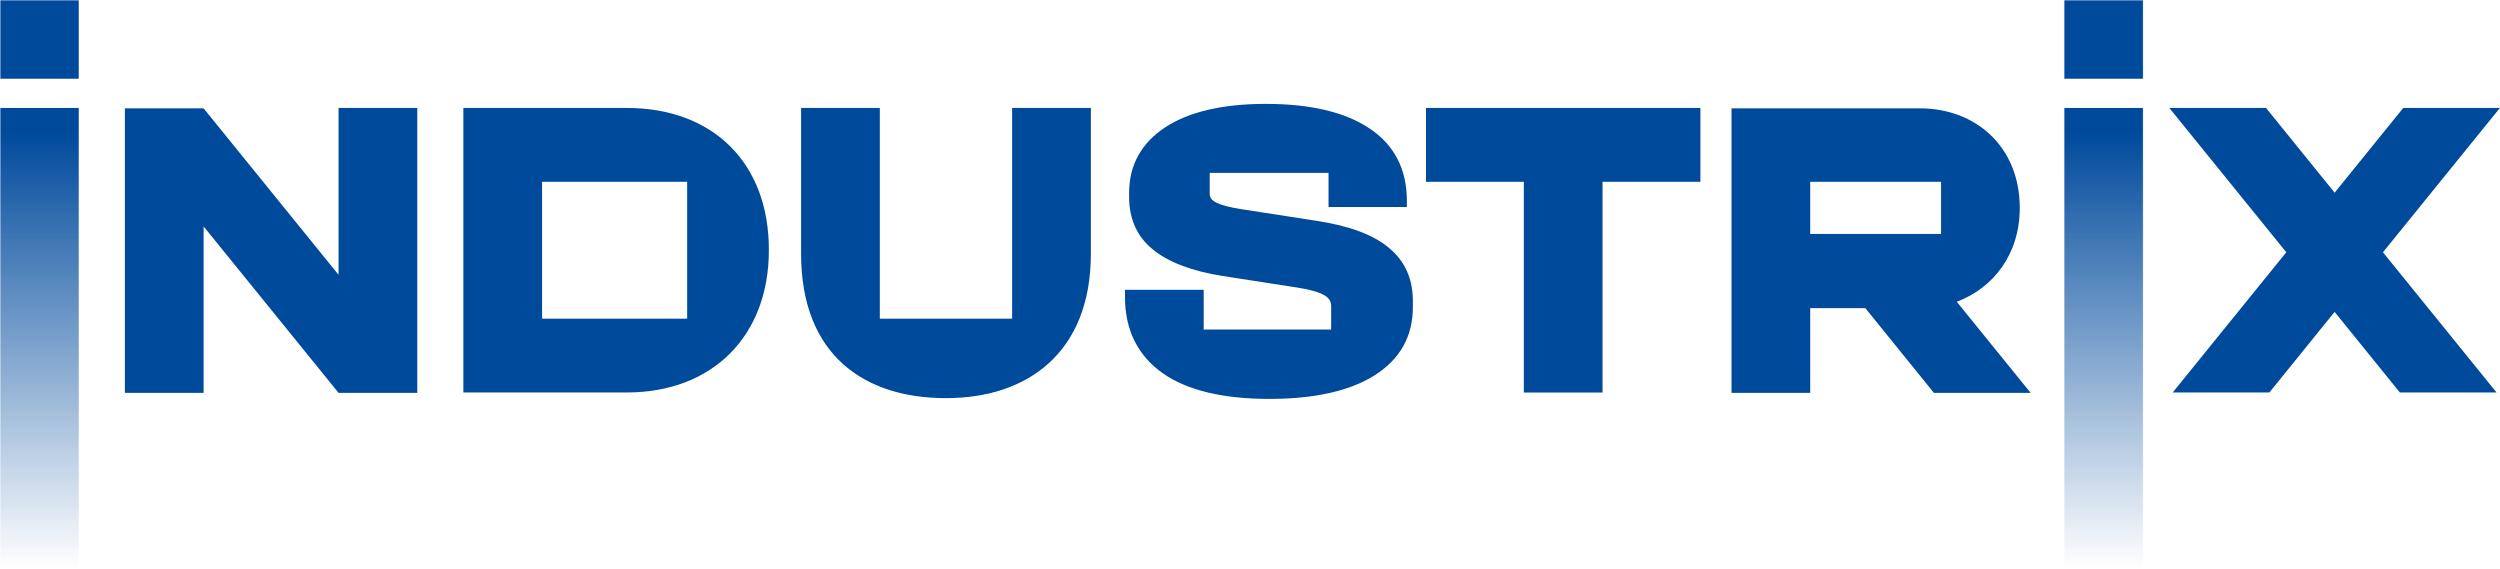 <?xml version="1.0" encoding="UTF-8"?> <svg xmlns="http://www.w3.org/2000/svg" xmlns:xlink="http://www.w3.org/1999/xlink" xmlns:xodm="http://www.corel.com/coreldraw/odm/2003" xml:space="preserve" width="52.686mm" height="11.992mm" version="1.1" style="shape-rendering:geometricPrecision; text-rendering:geometricPrecision; image-rendering:optimizeQuality; fill-rule:evenodd; clip-rule:evenodd" viewBox="0 0 913.54 207.94"> <defs> <style type="text/css"> .fil0 {fill:#004A9C;fill-rule:nonzero} </style> <mask id="id0"> <linearGradient id="id1" gradientUnits="userSpaceOnUse" x1="28.77" y1="48.86" x2="28.77" y2="207.94"> <stop offset="0" style="stop-opacity:1; stop-color:white"></stop> <stop offset="1" style="stop-opacity:0; stop-color:white"></stop> </linearGradient> <rect style="fill:url(#id1)" x="-0.66" y="-0.66" width="784.45" height="209.26"></rect> </mask> </defs> <g id="Слой_x0020_1">  <g id="_2252482573616"> <path class="fil0" d="M123.7 100.41l-49.31 -60.82 -28.77 0 0 103.97 28.77 0 0 -60.82 49.31 60.82 28.77 0 0 -104.11 -28.77 0 0 60.96zm789.84 -60.96l-35.34 0 -25.07 30.96 -25.07 -30.96 -35.34 0 42.74 52.74 -41.51 51.23 35.34 0 23.83 -29.45 23.84 29.45 35.34 0 -41.51 -51.23 42.74 -52.74zm-684.5 0l-59.73 0 0 103.97 59.73 0c31.37,0 51.91,-20.69 51.91,-51.92 0.14,-31.64 -20.13,-52.05 -51.91,-52.05zm22.05 76.99l-53.01 0 0 -50 53.01 0 0 50zm118.76 0l-48.35 0 0 -76.99 -28.77 0 0 53.29c0,37.4 23.57,52.74 52.74,52.74l0.41 0c29.18,0 52.74,-16.3 52.74,-52.74l0 -53.29 -28.77 0 0 76.99zm151.23 -50l35.76 0 0 76.99 28.76 0 0 -76.99 35.76 0 0 -26.99 -100.28 0 0 26.99zm216.99 9.59c0,-22.6 -16.3,-36.44 -36.44,-36.44l-68.9 0 0 103.97 28.76 0 0 -30.96 20.14 0 25.06 30.96 35.35 0 -26.99 -33.29c13.43,-5.07 23.01,-17.4 23.01,-34.25zm-28.77 9.45l-47.81 0 0 -19.04 47.81 0 0 19.04zm-201.77 5.07c-5.75,-4.8 -14.66,-8.08 -26.44,-9.86l-27.4 -4.24c-4.39,-0.69 -7.53,-1.51 -9.31,-2.47 -1.64,-0.82 -2.33,-1.78 -2.33,-3.15l0 -7.67 18.36 0c0.68,0 1.37,0 2.05,0 0.55,0 1.1,0 1.65,0l21.36 0 0 12.47 28.63 0 0 -2.19c0,-11.51 -4.52,-20.41 -13.56,-26.44 -8.9,-6.03 -21.64,-9.04 -38.08,-9.04 -15.61,0 -27.94,2.88 -36.57,8.49 -8.77,5.75 -13.29,13.84 -13.29,23.97l0 1.51c0,8.09 2.87,14.52 8.63,19.18 5.62,4.66 14.25,7.95 25.48,9.73l27.39 4.25c4.52,0.68 7.81,1.65 9.73,2.74 1.78,0.96 2.6,2.33 2.6,3.97l0 8.63 -20.96 0c-0.28,0 -0.41,0 -0.69,0 -0.14,0 -0.27,0 -0.41,0l-24.52 0 0 -14.52 -28.76 0 0 2.6c0,12.06 4.65,21.37 13.7,27.81 8.91,6.3 22.06,9.45 39.04,9.45 16.44,0 29.45,-2.88 38.49,-8.63 9.31,-5.89 13.97,-14.25 13.97,-24.93l0 -1.51c0.14,-8.63 -2.87,-15.34 -8.77,-20.13z"></path> <path class="fil0" style="mask:url(#id0)" d="M754.36 0l0 28.77 28.77 0 0 -28.77 -28.77 0zm0 207.94l28.77 0 0 -168.49 -28.77 0 0 168.49zm-754.36 0l28.76 0 0 -168.49 -28.76 0 0 168.49zm0 -179.17l28.76 0 0 -28.77 -28.76 0 0 28.77z"></path> </g> </g> </svg> 